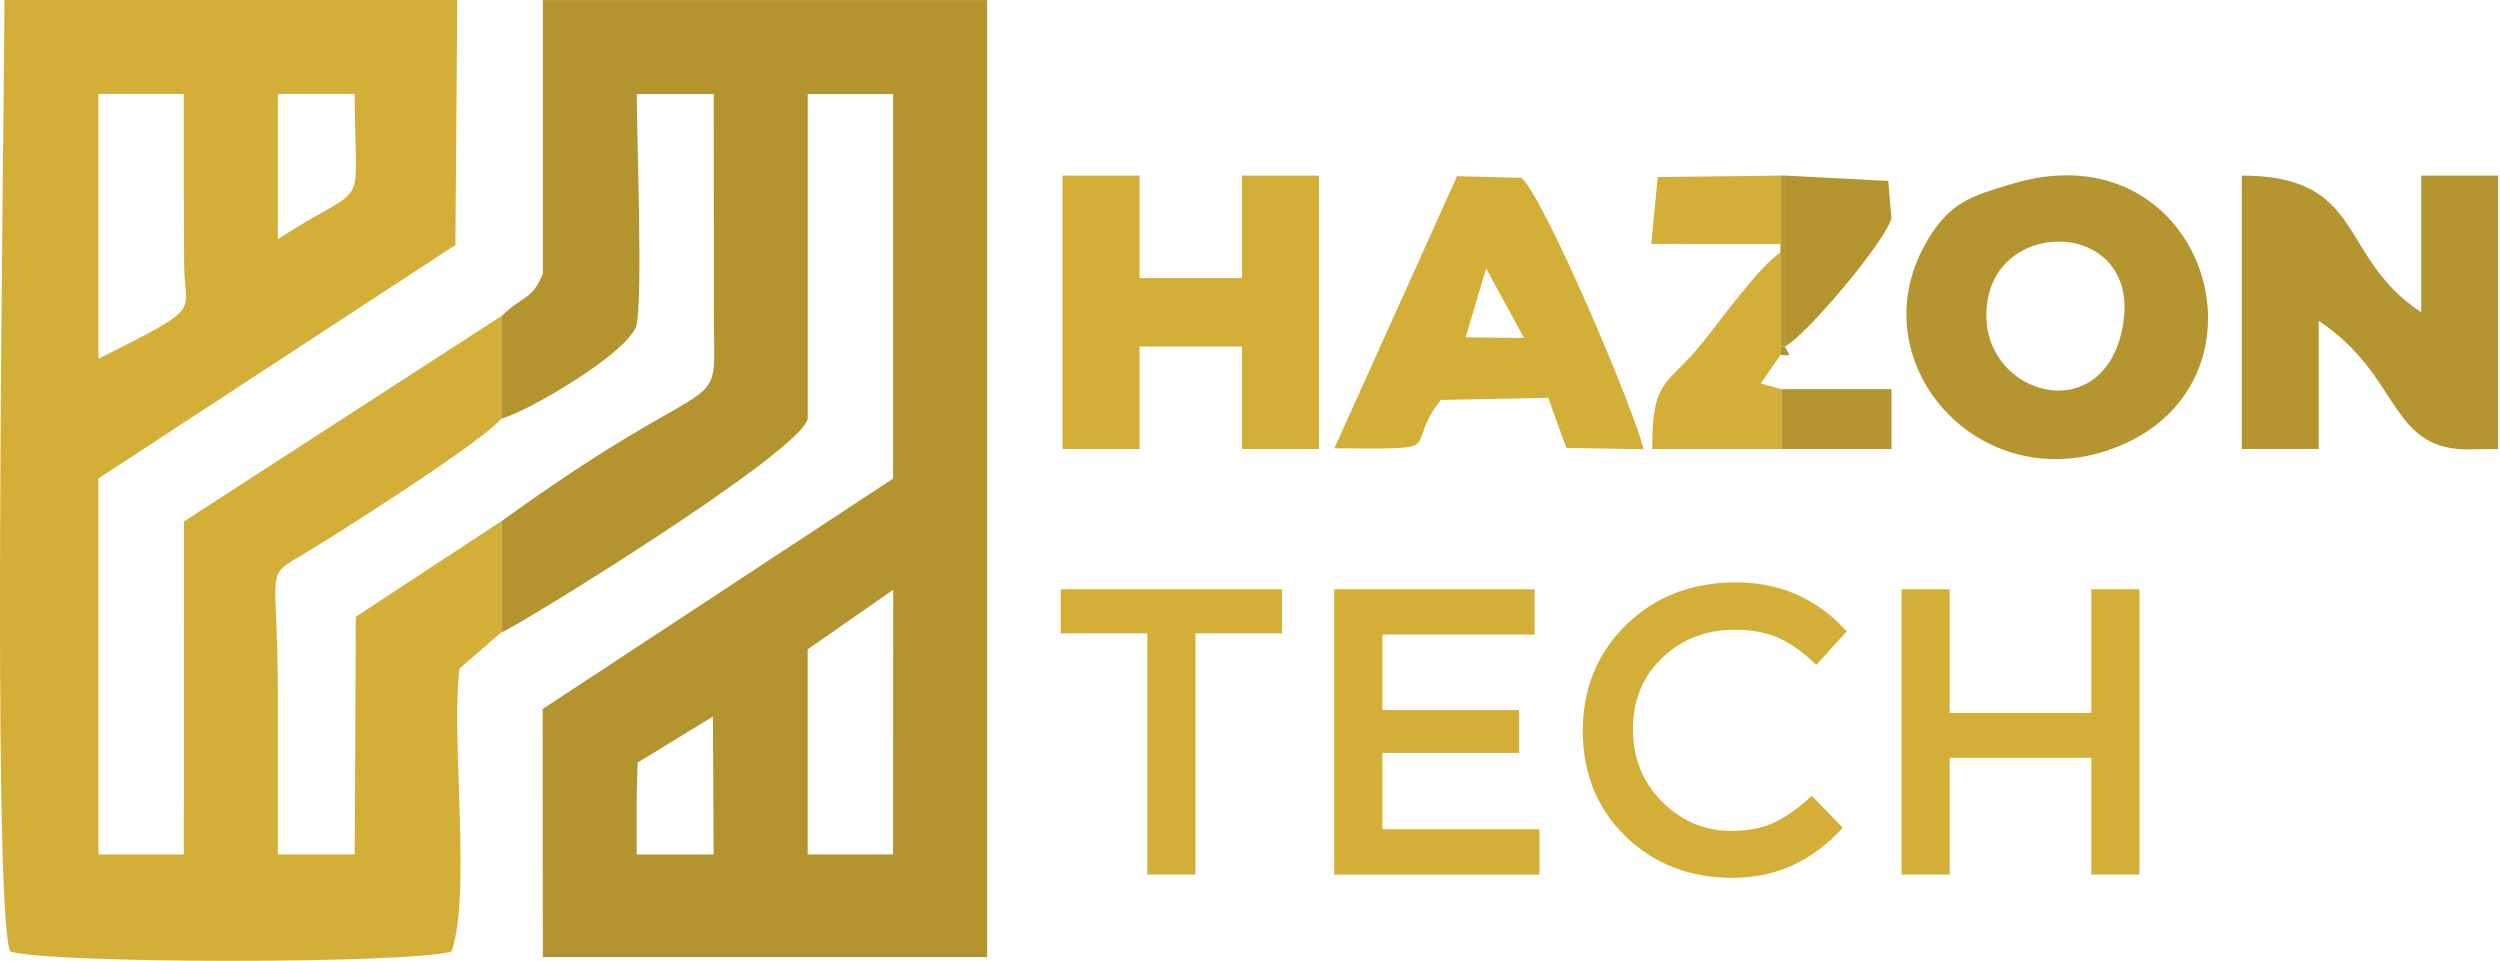 <svg xmlns="http://www.w3.org/2000/svg" width="268" height="103" viewBox="0 0 268 103" fill="none"><path fill-rule="evenodd" clip-rule="evenodd" d="M10.546 38.468V10.072H19.705C19.705 16.196 19.686 22.31 19.743 28.433C19.791 33.852 21.975 32.682 10.541 38.472L10.546 38.468ZM29.782 25.645V10.072H38.028C38.028 23.58 39.879 19.046 29.782 25.645ZM53.738 67.781V55.872L38.142 66.12L38.028 91.594H29.782C29.782 85.794 29.782 79.99 29.782 74.19C29.782 60.63 28.26 61.938 32.447 59.455C36.001 57.342 51.735 47.336 53.734 44.881V33.89L19.719 55.901L19.705 91.599H10.546V51.295L48.819 26.259L49.019 0H0.469C0.469 13.579 -0.916 96.043 1.073 101.99C5.108 103.337 44.384 103.337 48.419 101.99C50.536 95.653 48.329 79.571 49.256 71.682L53.738 67.781Z" fill="#D3AF37"></path><path fill-rule="evenodd" clip-rule="evenodd" d="M86.577 69.613L95.755 63.223L95.741 91.594H86.582V69.613H86.577ZM68.259 85.186L68.354 81.75L76.424 76.812L76.5 91.599H68.254V85.19L68.259 85.186ZM53.743 33.891V44.881C56.564 44.144 67.612 37.692 68.245 34.79C68.906 31.74 68.264 14.559 68.264 10.078H76.509L76.528 34.828C76.662 45.391 77.647 38.568 53.748 55.882V67.791C55.099 67.391 85.93 48.436 86.587 44.891V10.082H95.746V51.3L58.172 76.007L58.192 102.599H105.823V0.01H58.192V29.323C57.102 32.173 55.936 31.707 53.748 33.905L53.743 33.891Z" fill="#B3942F"></path><path fill-rule="evenodd" clip-rule="evenodd" d="M240.319 48.136H248.564V34.395C257.285 40.166 256.062 47.893 264.137 48.174L267.8 48.136V18.822H259.555V33.477C250.51 27.539 253.66 18.822 240.319 18.822V48.136Z" fill="#B4952F"></path><path fill-rule="evenodd" clip-rule="evenodd" d="M227.496 35.313C225.155 46.56 211.234 41.922 213.108 31.992C214.807 22.995 229.885 23.846 227.496 35.313ZM215.587 19.74C211.291 21.053 208.96 21.62 206.409 26.135C199.368 38.61 211.676 52.988 225.841 48.311C245.21 41.922 236.75 13.26 215.587 19.74Z" fill="#B4952F"></path><path fill-rule="evenodd" clip-rule="evenodd" d="M113.911 48.136H122.157V37.145H133.147V48.136H141.393V18.822H133.147V29.813H122.157V18.822H113.911V48.136Z" fill="#D3AF37"></path><path fill-rule="evenodd" clip-rule="evenodd" d="M159.311 28.764L163.379 36.229L157.122 36.163L159.311 28.769V28.764ZM143.048 48.057C155.852 48.138 150.171 48.295 154.453 42.876L165.967 42.643L167.908 48.01L176.197 48.162C175.188 43.908 165.744 21.661 163.136 19.063L156.199 18.887L143.044 48.057H143.048Z" fill="#D3AF37"></path><path fill-rule="evenodd" clip-rule="evenodd" d="M190.97 48.136V41.723L188.758 41.109L190.861 38.059V37.146V27.068C188.672 28.505 184.609 34.086 182.782 36.394C178.642 41.623 177.105 40.357 177.12 48.136H190.97Z" fill="#D3AF37"></path><path fill-rule="evenodd" clip-rule="evenodd" d="M191.36 37.144C193.73 35.845 202.089 25.901 202.765 23.403L202.422 19.397L191.36 18.826V37.149V37.144Z" fill="#B3942F"></path><path fill-rule="evenodd" clip-rule="evenodd" d="M190.856 26.149V18.822L177.71 18.979L177.015 26.145L190.856 26.149Z" fill="#D3AF37"></path><path fill-rule="evenodd" clip-rule="evenodd" d="M190.97 48.134H202.765V41.721H190.97V48.134Z" fill="#B3942F"></path><path fill-rule="evenodd" clip-rule="evenodd" d="M190.856 26.149V27.068V37.145H191.36V18.822H190.856V26.149Z" fill="#B89830"></path><path fill-rule="evenodd" clip-rule="evenodd" d="M191.36 37.145H190.856V38.058C192.126 38.058 191.893 38.325 191.36 37.145Z" fill="#B3942F"></path><path d="M128.152 67.892V93.751H122.989V67.892H113.711V63.167H137.425V67.892H128.147H128.152ZM164.511 63.167V68.025H148.192V76.118H162.851V80.714H148.192V88.898H165.035V93.756H143.025V63.172H164.507L164.511 63.167ZM185.598 89.069C187.378 89.069 188.91 88.769 190.195 88.175C191.479 87.575 192.821 86.619 194.22 85.31L197.545 88.722C194.31 92.309 190.38 94.103 185.755 94.103C181.131 94.103 177.296 92.614 174.246 89.64C171.196 86.666 169.674 82.903 169.674 78.354C169.674 73.806 171.23 70.014 174.332 66.978C177.439 63.943 181.364 62.43 186.103 62.43C190.842 62.43 194.8 64.181 197.983 67.682L194.7 71.27C193.24 69.871 191.865 68.891 190.566 68.339C189.267 67.787 187.744 67.506 185.993 67.506C182.901 67.506 180.308 68.505 178.205 70.504C176.106 72.502 175.055 75.052 175.055 78.159C175.055 81.266 176.097 83.864 178.186 85.948C180.27 88.032 182.744 89.074 185.603 89.074L185.598 89.069ZM203.845 93.751V63.167H209.007V76.423H224.19V63.167H229.352V93.751H224.19V81.238H209.007V93.751H203.845Z" fill="#D3AF37"></path></svg>